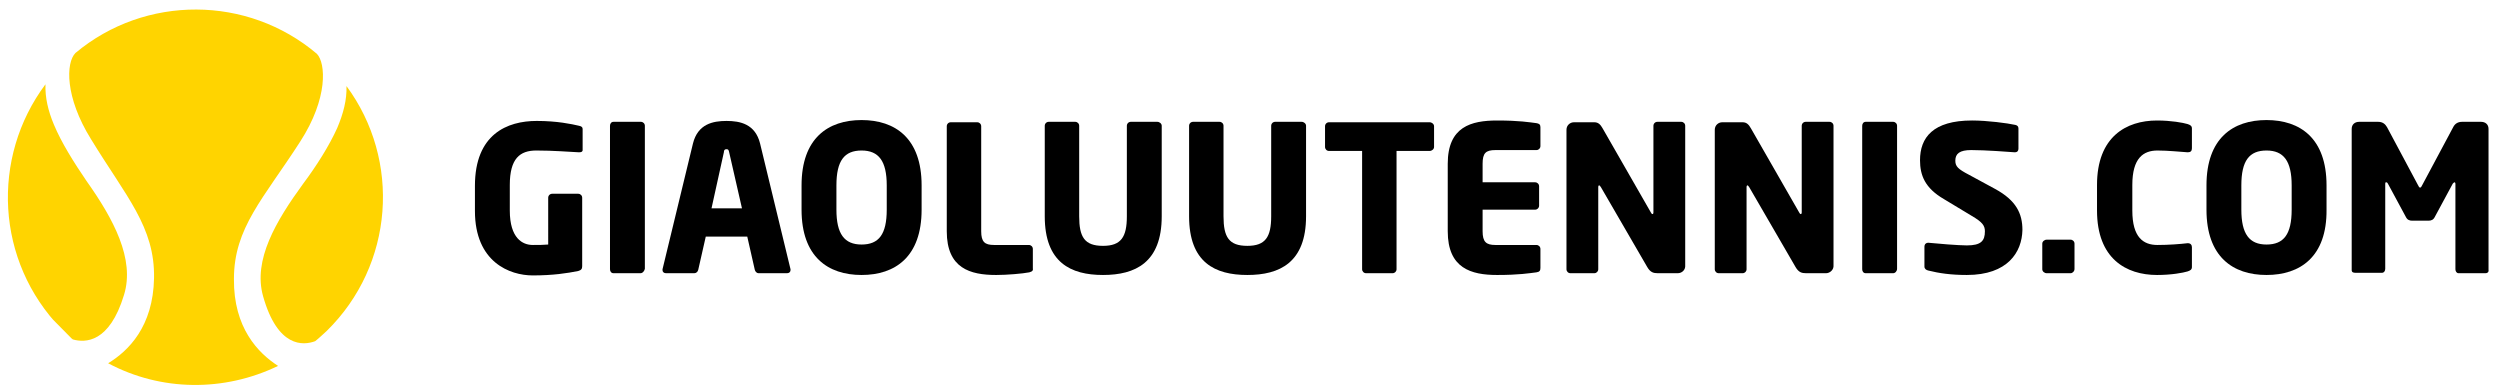 <?xml version="1.0" encoding="UTF-8"?> <!-- Generator: Adobe Illustrator 24.1.2, SVG Export Plug-In . SVG Version: 6.00 Build 0) --> <svg xmlns="http://www.w3.org/2000/svg" xmlns:xlink="http://www.w3.org/1999/xlink" version="1.1" id="Layer_1" x="0px" y="0px" viewBox="0 0 566.4 88.2" style="enable-background:new 0 0 566.4 88.2;" xml:space="preserve"> <style type="text/css"> .st0{clip-path:url(#SVGID_2_);fill:#FFD400;} .st1{clip-path:url(#SVGID_4_);fill:#FFD400;} .st2{clip-path:url(#SVGID_6_);fill:#FFD400;} .st3{enable-background:new ;} </style> <g> <g> <g> <g> <g> <defs> <rect id="SVGID_1_" x="1.9" y="2.3" transform="matrix(0.712 -0.703 0.703 0.712 -18.669 44.052)" width="84.9" height="84.9"></rect> </defs> <clipPath id="SVGID_2_"> <use xlink:href="#SVGID_1_" style="overflow:visible;"></use> </clipPath> <path class="st0" d="M63,82.9c-12.2,5.9-26.5,5.8-38.5-0.6C29.1,79.5,34.7,74,34.9,63c0.2-11.6-6.3-18.4-14.3-31.5 C14.7,22,14.9,14.2,17.1,12c15.8-13.2,39-13.1,54.7,0.2c2,2.1,2.6,10-3.8,19.9c-8.3,12.9-15,19.5-15,31.1 C52.9,74.3,58.5,80,63,82.9"></path> </g> </g> </g> </g> <g> <g> <g> <defs> <rect id="SVGID_3_" x="1.9" y="2.3" transform="matrix(0.712 -0.703 0.703 0.712 -18.669 44.052)" width="84.9" height="84.9"></rect> </defs> <clipPath id="SVGID_4_"> <use xlink:href="#SVGID_3_" style="overflow:visible;"></use> </clipPath> <path class="st1" d="M74,75c-0.9,0.8-1.7,1.6-2.6,2.3c-2.7,1-8.5,1.5-11.8-10.2c-2.3-8.2,2.9-17,9.1-25.5c3-4,5.9-8.6,7.7-12.6 c1.4-3.3,2.2-6.4,2.1-9.5C90.9,36.3,89.3,60,74,75"></path> </g> </g> </g> <g> <g> <g> <defs> <rect id="SVGID_5_" x="1.9" y="2.3" transform="matrix(0.712 -0.703 0.703 0.712 -18.669 44.052)" width="84.9" height="84.9"></rect> </defs> <clipPath id="SVGID_6_"> <use xlink:href="#SVGID_5_" style="overflow:visible;"></use> </clipPath> <path class="st2" d="M16.5,76.9c-0.9-0.7-1.8-1.5-2.6-2.4C-1,59.2-2.1,35.7,10.3,19.1c-0.1,3,0.6,6,1.9,9.1 c1.7,4.1,4.6,8.7,7.4,12.8c6.1,8.6,11,17.7,8.5,25.8C24.8,77.7,19.3,77.7,16.5,76.9"></path> </g> </g> </g> </g> <g class="st3"> <path d="M131.2,34.5c0,0-0.1,0-0.1,0c-2.2-0.1-5.7-0.4-9.6-0.4c-3.7,0-6,1.8-6,7.8v5.8c0,6.3,2.9,7.8,5.2,7.8c1.3,0,2.4,0,3.5-0.1 V44.8c0-0.5,0.4-0.9,0.9-0.9h5.9c0.5,0,0.9,0.4,0.9,0.9v15.5c0,0.6-0.2,0.9-0.9,1.1c-2.5,0.5-5.7,1-10.3,1c-5.2,0-13.1-3-13.1-14.6 v-5.7c0-11.7,7.3-14.7,14-14.7c4.6,0,7.9,0.7,9.6,1.1c0.5,0.1,0.8,0.3,0.8,0.7v4.9C131.9,34.4,131.7,34.5,131.2,34.5z"></path> <path d="M145.1,61.9H139c-0.5,0-0.8-0.4-0.8-0.9V28.5c0-0.5,0.3-0.9,0.8-0.9h6.2c0.5,0,0.9,0.4,0.9,0.9v32.4 C146,61.4,145.6,61.9,145.1,61.9z"></path> <path d="M178.3,61.9h-6.4c-0.5,0-0.8-0.4-0.9-0.8l-1.7-7.5h-9.4l-1.7,7.5c-0.1,0.5-0.5,0.8-0.9,0.8h-6.4c-0.5,0-0.8-0.3-0.8-0.7 c0,0,0-0.1,0-0.2l6.9-28.5c1.1-4.4,4.5-5.1,7.6-5.1s6.5,0.7,7.6,5.1l6.9,28.5c0,0.1,0,0.2,0,0.2C179.1,61.6,178.8,61.9,178.3,61.9z M165.2,34.5c-0.1-0.5-0.2-0.7-0.6-0.7s-0.6,0.2-0.6,0.7l-2.8,12.7h6.9L165.2,34.5z"></path> <path d="M195.2,62.3c-7.6,0-13.6-4.1-13.6-14.8V42c0-10.7,6-14.8,13.6-14.8s13.6,4.1,13.6,14.8v5.5 C208.8,58.2,202.8,62.3,195.2,62.3z M200.9,42c0-5.5-1.8-7.9-5.7-7.9c-3.9,0-5.7,2.3-5.7,7.9v5.5c0,5.5,1.8,7.9,5.7,7.9 c3.9,0,5.7-2.3,5.7-7.9V42z"></path> <path d="M233.2,61.7c-1.5,0.3-5.1,0.6-7.5,0.6c-5.9,0-11.2-1.5-11.2-9.9V28.6c0-0.5,0.4-0.9,0.9-0.9h6c0.5,0,0.9,0.4,0.9,0.9v23.8 c0,2.4,0.8,3.1,2.9,3.1h7.9c0.5,0,0.9,0.4,0.9,0.9v4.3C234.1,61.3,233.9,61.5,233.2,61.7z"></path> <path d="M249.9,62.3c-7.3,0-13.2-2.8-13.2-13.3V28.5c0-0.5,0.4-0.9,0.9-0.9h6c0.5,0,0.9,0.4,0.9,0.9V49c0,4.7,1.2,6.7,5.4,6.7 c4.1,0,5.4-2,5.4-6.7V28.5c0-0.5,0.4-0.9,0.9-0.9h6c0.5,0,1,0.4,1,0.9V49C263.2,59.5,257.2,62.3,249.9,62.3z"></path> <path d="M282.6,62.3c-7.3,0-13.2-2.8-13.2-13.3V28.5c0-0.5,0.4-0.9,0.9-0.9h6c0.5,0,0.9,0.4,0.9,0.9V49c0,4.7,1.2,6.7,5.4,6.7 c4.1,0,5.4-2,5.4-6.7V28.5c0-0.5,0.4-0.9,0.9-0.9h6c0.5,0,1,0.4,1,0.9V49C295.9,59.5,289.9,62.3,282.6,62.3z"></path> <path d="M323.9,34.2h-7.5v26.8c0,0.5-0.4,0.9-0.9,0.9h-6c-0.5,0-0.9-0.4-0.9-0.9V34.2h-7.5c-0.5,0-0.9-0.4-0.9-0.9v-4.7 c0-0.5,0.4-0.9,0.9-0.9h22.8c0.5,0,1,0.4,1,0.9v4.7C324.9,33.8,324.4,34.2,323.9,34.2z"></path> <path d="M348.1,61.7c-1.6,0.2-4,0.6-8.9,0.6c-5.9,0-11.2-1.5-11.2-9.9V37.1c0-8.4,5.3-9.8,11.2-9.8c5,0,7.3,0.4,8.9,0.6 c0.6,0.1,0.9,0.3,0.9,0.9v4.3c0,0.5-0.4,0.9-0.9,0.9h-9.3c-2.2,0-2.9,0.7-2.9,3.1v4.2h11.9c0.5,0,0.9,0.4,0.9,0.9v4.4 c0,0.5-0.4,0.9-0.9,0.9h-11.9v4.9c0,2.4,0.8,3.1,2.9,3.1h9.3c0.5,0,0.9,0.4,0.9,0.9v4.3C349,61.3,348.8,61.6,348.1,61.7z"></path> <path d="M380.1,61.9h-4.5c-1,0-1.7-0.2-2.4-1.4l-10.5-18.1c-0.2-0.3-0.3-0.4-0.4-0.4c-0.1,0-0.2,0.1-0.2,0.4v18.6 c0,0.5-0.4,0.9-0.9,0.9h-5.4c-0.5,0-0.9-0.4-0.9-0.9V29.4c0-1,0.8-1.7,1.7-1.7h4.6c0.9,0,1.4,0.5,1.9,1.4l10.9,19 c0.2,0.3,0.2,0.4,0.4,0.4c0.1,0,0.2-0.1,0.2-0.4V28.5c0-0.5,0.4-0.9,0.9-0.9h5.4c0.5,0,0.9,0.4,0.9,0.9v31.6 C381.9,61.1,381.1,61.9,380.1,61.9z"></path> <path d="M413.7,61.9h-4.5c-1,0-1.7-0.2-2.4-1.4l-10.5-18.1c-0.2-0.3-0.3-0.4-0.4-0.4c-0.1,0-0.2,0.1-0.2,0.4v18.6 c0,0.5-0.4,0.9-0.9,0.9h-5.4c-0.5,0-0.9-0.4-0.9-0.9V29.4c0-1,0.8-1.7,1.7-1.7h4.6c0.9,0,1.4,0.5,1.9,1.4l10.9,19 c0.2,0.3,0.2,0.4,0.4,0.4c0.1,0,0.2-0.1,0.2-0.4V28.5c0-0.5,0.4-0.9,0.9-0.9h5.4c0.5,0,0.9,0.4,0.9,0.9v31.6 C415.5,61.1,414.6,61.9,413.7,61.9z"></path> <path d="M428.9,61.9h-6.2c-0.5,0-0.8-0.4-0.8-0.9V28.5c0-0.5,0.3-0.9,0.8-0.9h6.2c0.5,0,0.9,0.4,0.9,0.9v32.4 C429.8,61.4,429.4,61.9,428.9,61.9z"></path> <path d="M445.6,62.3c-3.6,0-6.3-0.4-8.7-1c-0.5-0.1-0.9-0.4-0.9-0.9v-4.5c0-0.6,0.4-0.9,0.8-0.9c0,0,0.1,0,0.1,0 c1.9,0.2,6.9,0.6,8.7,0.6c3.2,0,4.1-1,4.1-3.2c0-1.3-0.6-2.1-3-3.5l-6.3-3.8c-4.3-2.5-5.4-5.4-5.4-8.8c0-5.1,2.9-9,11.8-9 c3.4,0,8,0.6,9.8,1c0.4,0.1,0.7,0.3,0.7,0.8v4.6c0,0.4-0.2,0.8-0.8,0.8c0,0,0,0-0.1,0c-1.3-0.1-6.6-0.5-9.8-0.5 c-2.6,0-3.6,0.8-3.6,2.4c0,1.3,0.6,1.9,3.1,3.2l5.9,3.2c4.8,2.6,6.2,5.6,6.2,9.3C458.1,57.1,454.9,62.3,445.6,62.3z"></path> <path d="M469.1,61.9h-5.4c-0.5,0-1-0.4-1-0.9v-5.8c0-0.5,0.5-0.9,1-0.9h5.4c0.5,0,0.9,0.4,0.9,0.9v5.8 C470,61.4,469.6,61.9,469.1,61.9z"></path> <path d="M495.6,61.5c-1,0.3-3.6,0.8-6.9,0.8c-7,0-13.6-3.7-13.6-14.6v-5.8c0-10.9,6.6-14.6,13.6-14.6c3.2,0,5.9,0.5,6.9,0.8 c0.6,0.2,1,0.4,1,1v4.5c0,0.6-0.3,0.9-0.9,0.9c0,0-0.1,0-0.1,0c-1.7-0.1-4.3-0.4-6.8-0.4c-3.2,0-5.7,1.7-5.7,7.8v5.8 c0,6.1,2.5,7.8,5.7,7.8c2.5,0,5.1-0.2,6.8-0.4c0,0,0.1,0,0.1,0c0.6,0,0.9,0.4,0.9,0.9v4.5C496.6,61.1,496.2,61.3,495.6,61.5z"></path> <path d="M513.5,62.3c-7.6,0-13.6-4.1-13.6-14.8V42c0-10.7,6-14.8,13.6-14.8c7.6,0,13.6,4.1,13.6,14.8v5.5 C527.2,58.2,521.1,62.3,513.5,62.3z M519.2,42c0-5.5-1.8-7.9-5.7-7.9c-3.9,0-5.7,2.3-5.7,7.9v5.5c0,5.5,1.8,7.9,5.7,7.9 c3.9,0,5.7-2.3,5.7-7.9V42z"></path> <path d="M563.1,61.9h-6.1c-0.4,0-0.7-0.4-0.7-0.9V41.7c0-0.3-0.1-0.4-0.2-0.4c-0.1,0-0.2,0.1-0.4,0.3l-4.1,7.6 c-0.3,0.6-0.8,0.8-1.4,0.8h-3.7c-0.6,0-1.1-0.2-1.4-0.8l-4.1-7.6c-0.1-0.2-0.2-0.3-0.4-0.3c-0.1,0-0.2,0-0.2,0.4v19.2 c0,0.5-0.3,0.9-0.7,0.9h-6.1c-0.4,0-0.8-0.1-0.8-0.6v-32c0-1,0.7-1.6,1.7-1.6h4.3c1,0,1.6,0.5,2,1.2l7,13.1 c0.2,0.4,0.3,0.6,0.5,0.6c0.2,0,0.3-0.2,0.5-0.6l7-13.1c0.4-0.8,1.1-1.2,2-1.2h4.3c1,0,1.7,0.6,1.7,1.6v31.9 C563.9,61.7,563.5,61.9,563.1,61.9z"></path> </g> </svg> 
